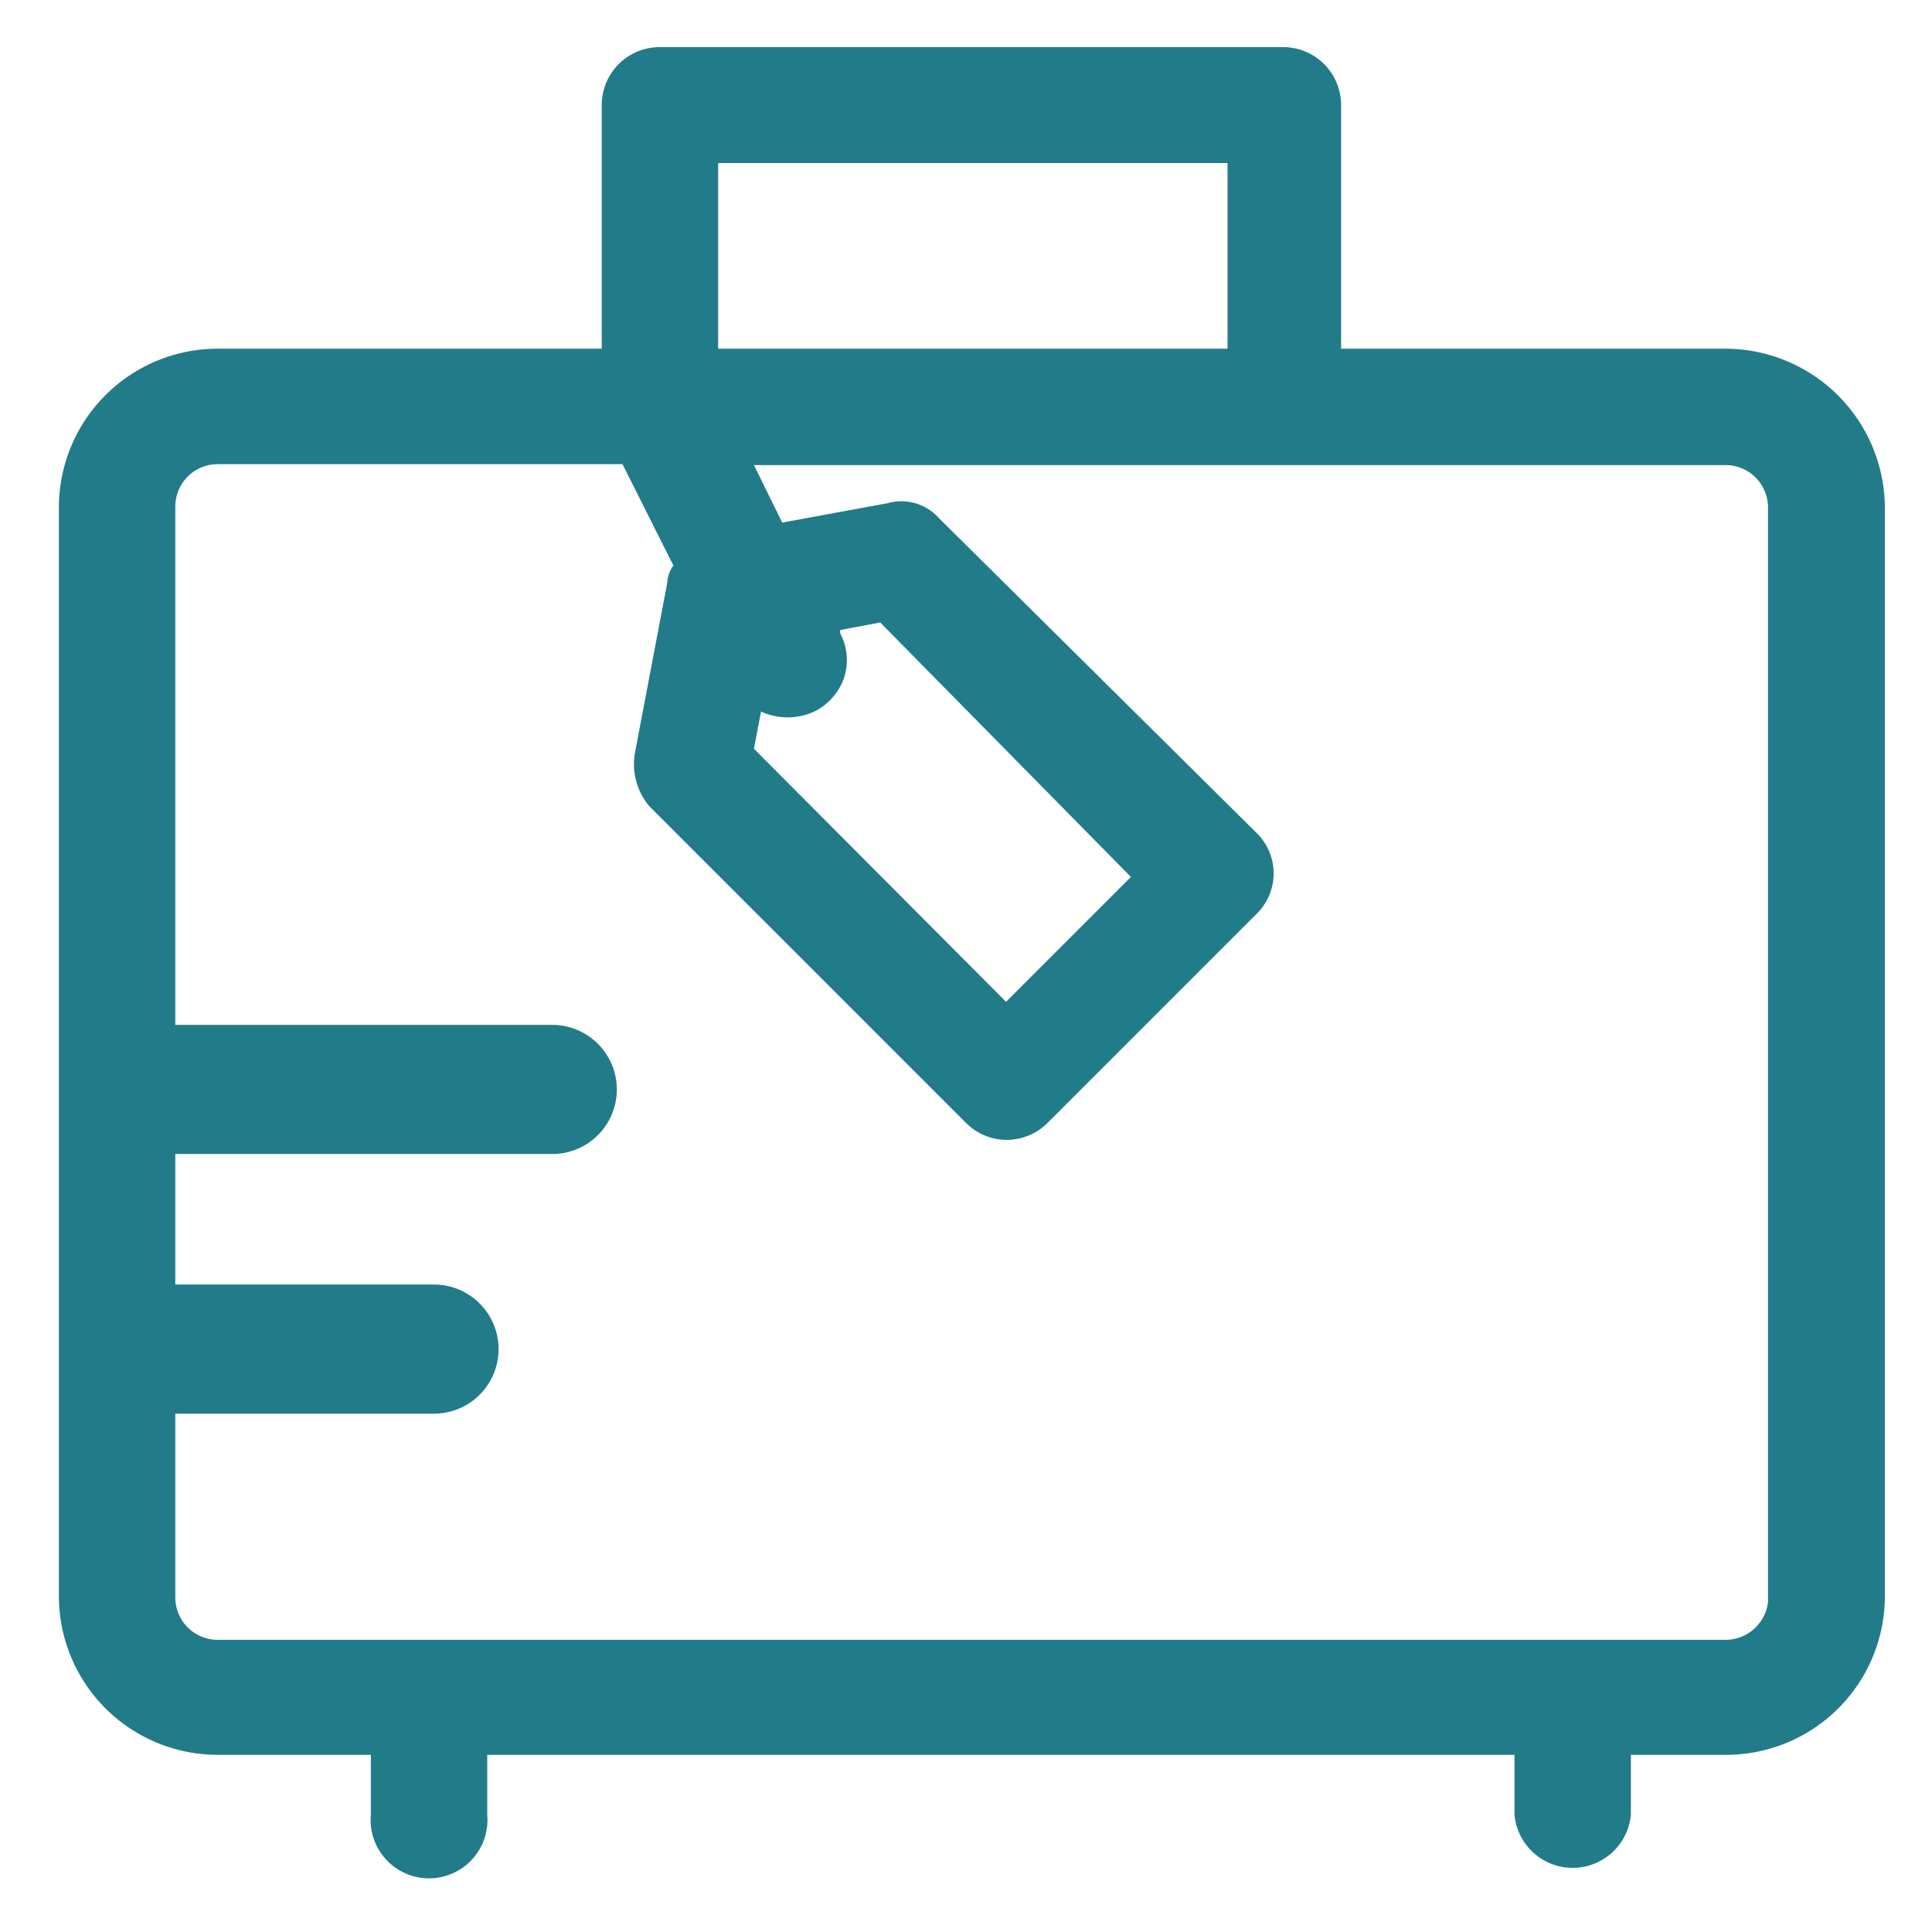 <svg id="15b5a4a5-f76c-494e-bfc4-bf26416ff92e" data-name="图层 1" xmlns="http://www.w3.org/2000/svg" viewBox="0 0 41 41"><defs><style>.\30 bc85b9d-8ae6-447a-85b3-2c0a0ccbaaaf{fill:#227b89;}</style></defs><title>s04s</title><path class="0bc85b9d-8ae6-447a-85b3-2c0a0ccbaaaf" d="M36.62,7.4H28.46V2.23A1.23,1.23,0,0,0,27.23,1H14a1.23,1.23,0,0,0-1.23,1.23V7.4H4.62a3.37,3.37,0,0,0-3.37,3.37v23.1a3.37,3.37,0,0,0,3.37,3.37H7.87v1.27a1.24,1.24,0,1,0,2.47,0V37.24h21.8v1.27a1.24,1.24,0,0,0,2.47,0V37.24h2A3.37,3.37,0,0,0,40,33.87V10.77A3.39,3.39,0,0,0,36.62,7.4ZM3.72,30H9.21a1.37,1.37,0,0,0,0-2.74H3.72V24.49h8a1.37,1.37,0,0,0,0-2.74H3.72v-11a.9.9,0,0,1,.9-.9h8.59L14.29,12a.69.69,0,0,0-.13.37L13.47,16a1.39,1.39,0,0,0,.31,1.11l6.72,6.72a1.22,1.22,0,0,0,1.73,0l4.43-4.43a1.2,1.2,0,0,0,0-1.73L19.93,11a1.07,1.07,0,0,0-1.1-.32l-2.23.41L16,9.87H36.61a.9.9,0,0,1,.91.9V34a.91.91,0,0,1-.9.8h-32a.9.9,0,0,1-.9-.91ZM16.15,15.1a1.35,1.35,0,0,0,1.13,0,1.26,1.26,0,0,0,.63-.71,1.21,1.21,0,0,0-.08-.95l0-.07.85-.16L24,18.61l-2.65,2.65L16,15.89Zm-.91-7.7V3.46H26.05V7.4Z"/></svg>